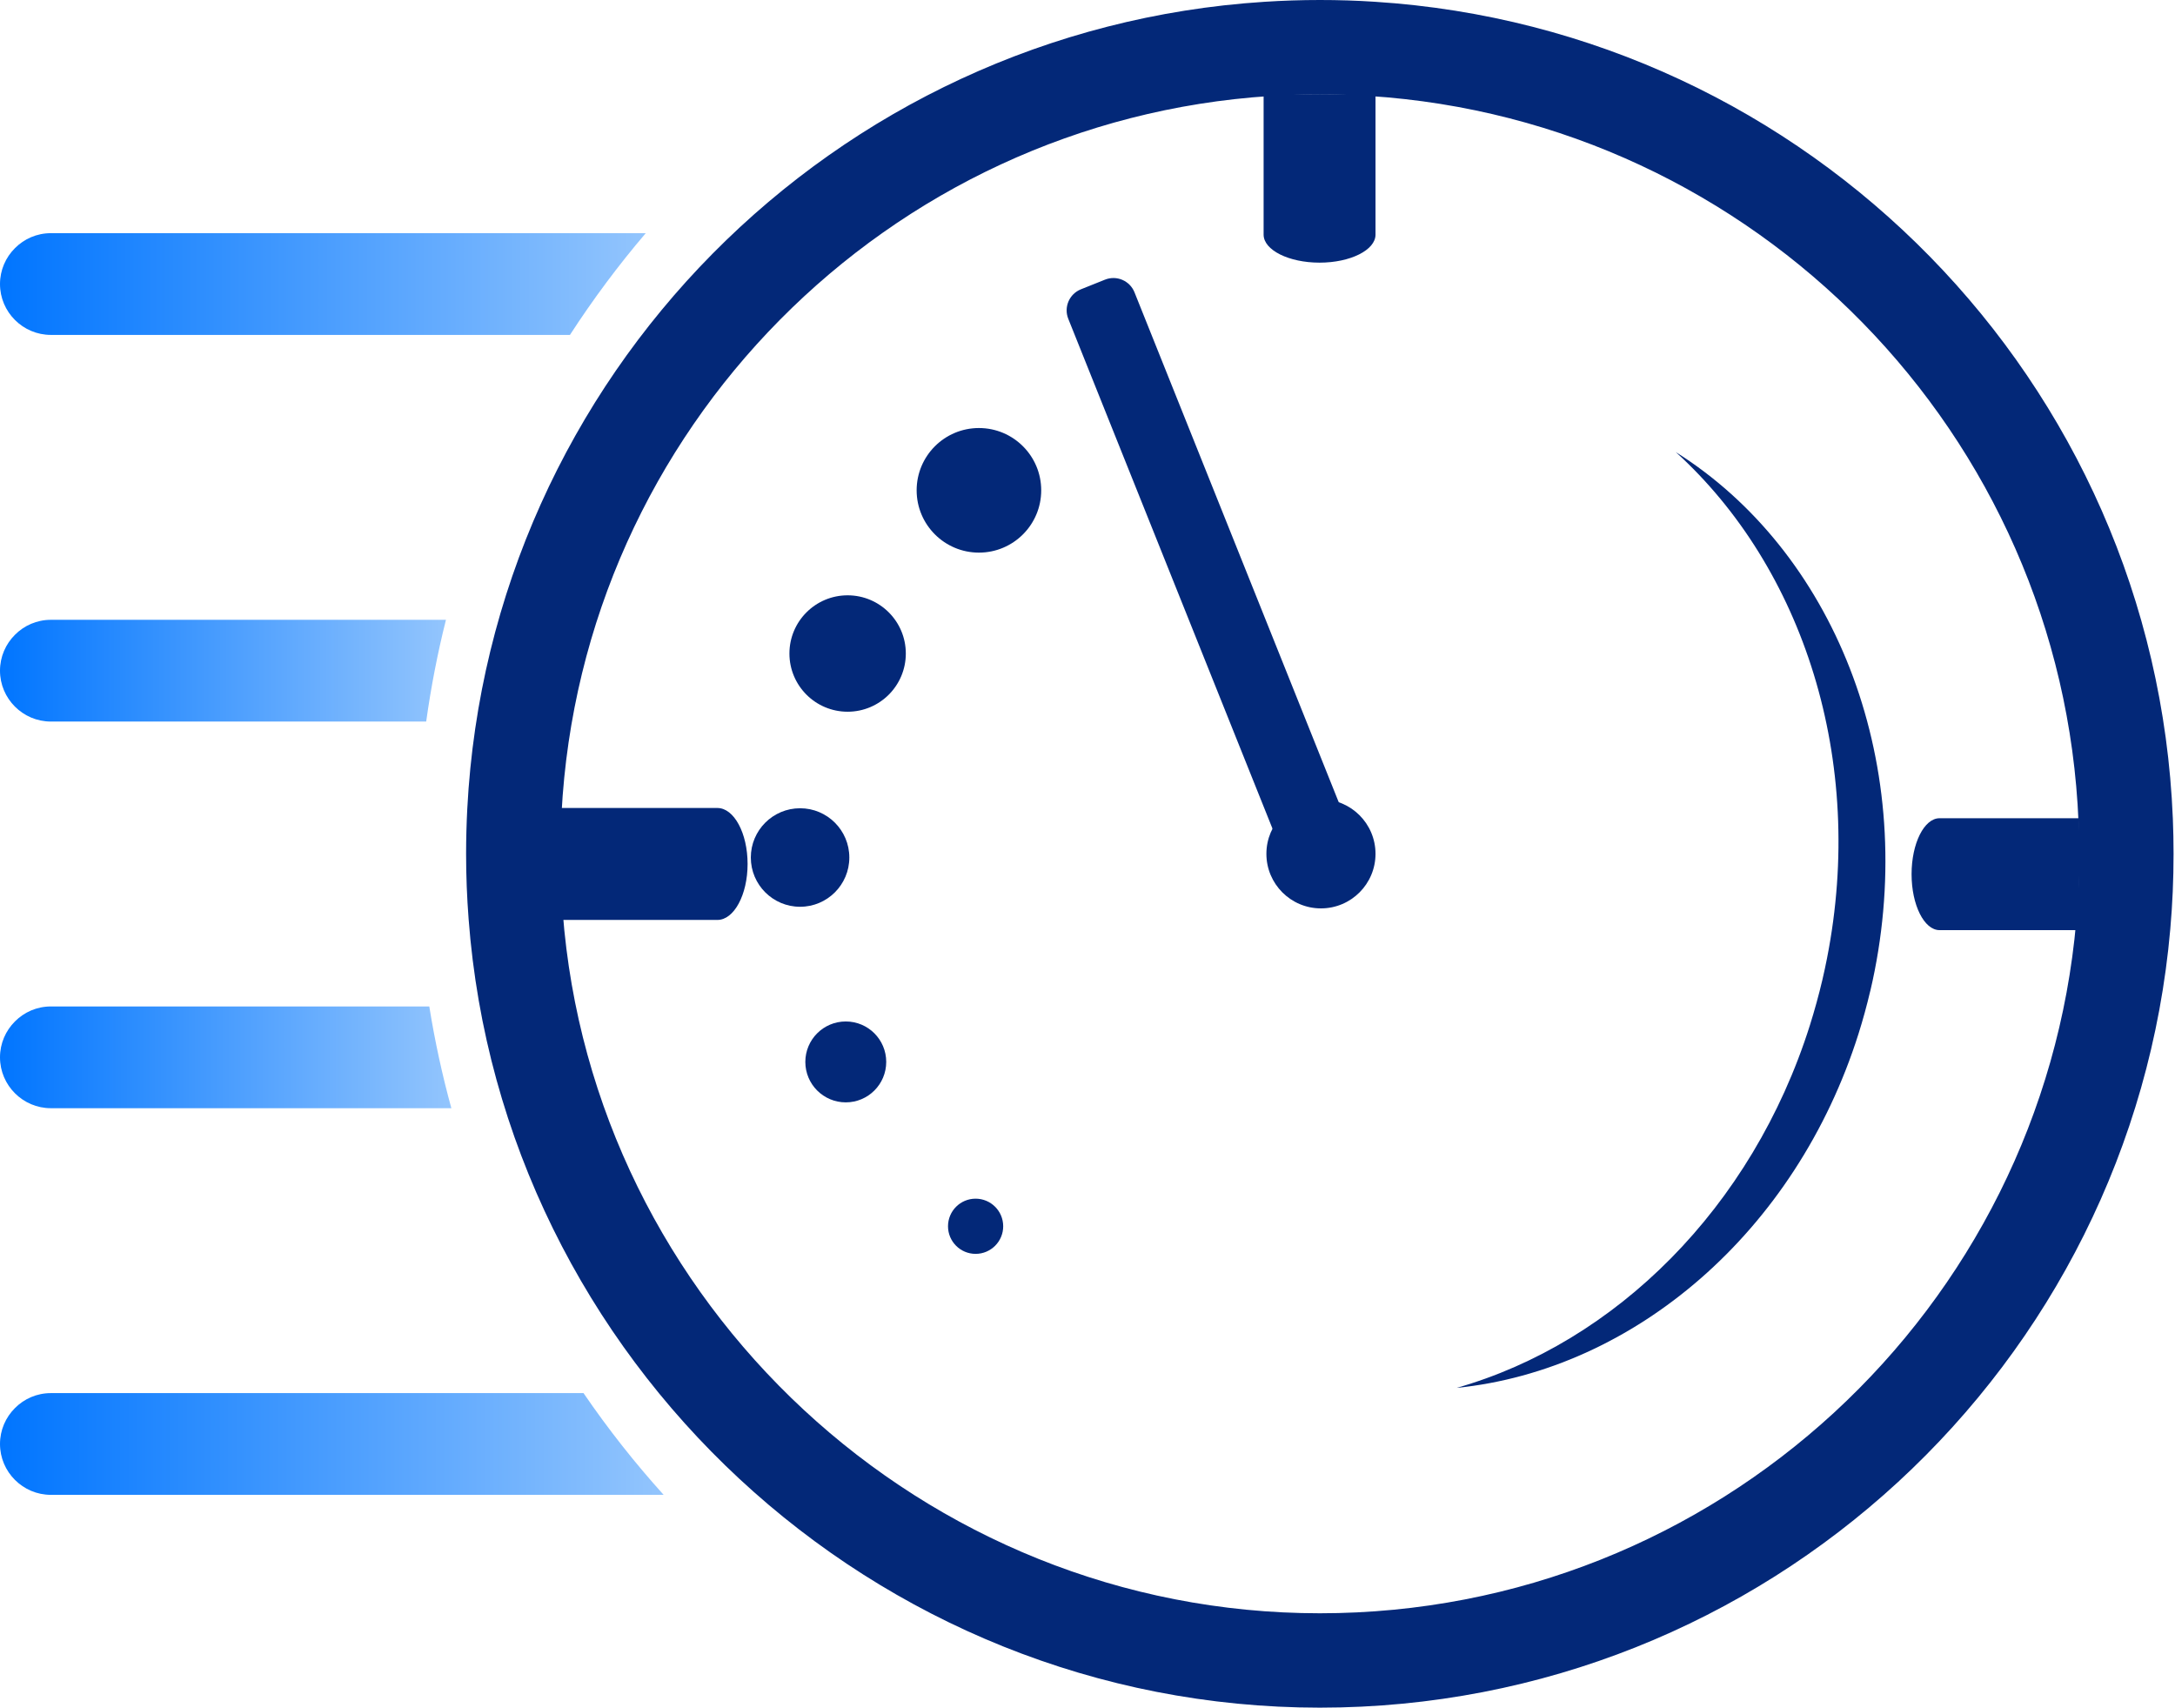 <svg xmlns="http://www.w3.org/2000/svg" width="484" height="380" viewBox="0 0 484 380" fill="none"><g clip-path="url(#clip0_5_549)"><path d="M143.7 51.88C137.6 59.03 131.96 66.6 126.83 74.52H11.32C5.09 74.52 0 69.43 0 63.2C0 60.09 1.27 57.26 3.33 55.21C5.37 53.15 8.2 51.88 11.32 51.88H143.7Z" fill="url(#paint0_linear_5_549)"></path><path d="M99.24 137.91C97.38 145.3 95.91 152.86 94.84 160.55H11.32C5.09 160.55 0 155.46 0 149.23C0 146.12 1.27 143.29 3.33 141.24C5.37 139.18 8.2 137.91 11.32 137.91H99.24Z" fill="url(#paint1_linear_5_549)"></path><path d="M100.43 246.58H11.32C5.09 246.58 0 241.49 0 235.26C0 232.15 1.27 229.32 3.33 227.27C5.37 225.21 8.2 223.94 11.32 223.94H95.53C96.76 231.63 98.41 239.19 100.44 246.58H100.43Z" fill="url(#paint2_linear_5_549)"></path><path d="M147.68 332.61H11.32C5.09 332.61 0 327.52 0 321.29C0 318.18 1.27 315.35 3.33 313.3C5.37 311.24 8.2 309.97 11.32 309.97H129.85C135.29 317.93 141.25 325.49 147.68 332.61Z" fill="url(#paint3_linear_5_549)"></path><path d="M473.18 189.98C473.18 195.32 472.95 200.6 472.49 205.82C464.47 297.52 387.49 369.46 293.7 369.46C199.91 369.46 121.74 296.42 114.75 203.7C114.4 199.17 114.22 194.59 114.22 189.97C114.22 186.79 114.31 183.62 114.47 180.47C119.21 89.64 191.48 16.69 282.03 10.88C285.89 10.63 289.79 10.5 293.7 10.5C297.61 10.5 301.44 10.62 305.25 10.87C396.56 16.68 469.3 90.74 473.03 182.59C473.13 185.04 473.18 187.5 473.18 189.98Z" stroke="#032878" stroke-width="21" stroke-miterlimit="10"></path><path d="M293.95 202.12C300.655 202.12 306.09 196.685 306.09 189.98C306.09 183.275 300.655 177.84 293.95 177.84C287.245 177.84 281.81 183.275 281.81 189.98C281.81 196.685 287.245 202.12 293.95 202.12Z" fill="#032878"></path><path d="M166.36 192.24C166.36 199.09 163.34 204.69 159.64 204.69H124.85C124.65 199.83 124.54 194.93 124.54 189.97C124.54 186.56 124.59 183.16 124.68 179.78H159.64C163.34 179.78 166.36 185.38 166.36 192.23V192.24Z" fill="#032878"></path><path d="M306.09 21.14V52.21C306.09 55.64 300.49 58.44 293.64 58.44C286.79 58.44 281.19 55.64 281.19 52.21V21.14C285.32 21.01 289.51 20.94 293.7 20.94C297.89 20.94 302 21 306.09 21.14Z" fill="#032878"></path><path d="M245.889 62.227L240.533 64.372C237.944 65.409 236.686 68.349 237.723 70.938L286.165 191.866C287.202 194.455 290.141 195.713 292.73 194.676L298.087 192.531C300.676 191.494 301.934 188.554 300.897 185.965L252.455 65.037C251.418 62.447 248.478 61.189 245.889 62.227Z" fill="#032878"></path><path d="M462.74 189.98C462.74 195.7 462.61 201.36 462.37 206.96H431.61C428.18 206.96 425.38 201.36 425.38 194.51C425.38 187.66 428.18 182.06 431.61 182.06H462.66C462.72 184.69 462.74 187.33 462.74 189.98Z" fill="#032878"></path><path d="M217.1 278.99C220.491 278.99 223.24 276.241 223.24 272.85C223.24 269.459 220.491 266.71 217.1 266.71C213.709 266.71 210.96 269.459 210.96 272.85C210.96 276.241 213.709 278.99 217.1 278.99Z" fill="#032878"></path><path d="M188.21 245.28C193.181 245.28 197.21 241.251 197.21 236.28C197.21 231.309 193.181 227.28 188.21 227.28C183.239 227.28 179.21 231.309 179.21 236.28C179.21 241.251 183.239 245.28 188.21 245.28Z" fill="#032878"></path><path d="M178.04 201.76C184.093 201.76 189 196.853 189 190.8C189 184.747 184.093 179.84 178.04 179.84C171.987 179.84 167.08 184.747 167.08 190.8C167.08 196.853 171.987 201.76 178.04 201.76Z" fill="#032878"></path><path d="M188.62 158.36C195.772 158.36 201.57 152.562 201.57 145.41C201.57 138.258 195.772 132.46 188.62 132.46C181.468 132.46 175.67 138.258 175.67 145.41C175.67 152.562 181.468 158.36 188.62 158.36Z" fill="#032878"></path><path d="M217.84 122.96C225.495 122.96 231.7 116.755 231.7 109.1C231.7 101.445 225.495 95.24 217.84 95.24C210.185 95.24 203.98 101.445 203.98 109.1C203.98 116.755 210.185 122.96 217.84 122.96Z" fill="#032878"></path><path d="M416.18 220.52C415.42 223.75 414.55 226.92 413.57 230.03C399.63 274.12 363.65 304.81 324.14 308.81C359.41 298.77 389.89 268.81 402.75 228.14C403.79 224.83 404.72 221.46 405.53 218.03C405.9 216.43 406.25 214.84 406.56 213.24C415.25 169.13 401.23 126.31 372.91 100.59C407.8 122.51 426.53 168.47 417.16 216.03C416.87 217.53 416.54 219.02 416.19 220.52H416.18Z" fill="#032878"></path></g><defs><linearGradient id="paint0_linear_5_549" x1="0" y1="63.2" x2="143.7" y2="63.2" gradientUnits="userSpaceOnUse"><stop stop-color="#0075FF"></stop><stop offset="1" stop-color="#93C5FD"></stop></linearGradient><linearGradient id="paint1_linear_5_549" x1="0" y1="149.23" x2="99.24" y2="149.23" gradientUnits="userSpaceOnUse"><stop stop-color="#0075FF"></stop><stop offset="1" stop-color="#93C5FD"></stop></linearGradient><linearGradient id="paint2_linear_5_549" x1="0" y1="235.26" x2="100.44" y2="235.26" gradientUnits="userSpaceOnUse"><stop stop-color="#0075FF"></stop><stop offset="1" stop-color="#93C5FD"></stop></linearGradient><linearGradient id="paint3_linear_5_549" x1="0" y1="321.29" x2="147.68" y2="321.29" gradientUnits="userSpaceOnUse"><stop stop-color="#0075FF"></stop><stop offset="1" stop-color="#93C5FD"></stop></linearGradient><clipPath id="clip0_5_549"><rect width="483.68" height="379.96" fill="white"></rect></clipPath></defs></svg>